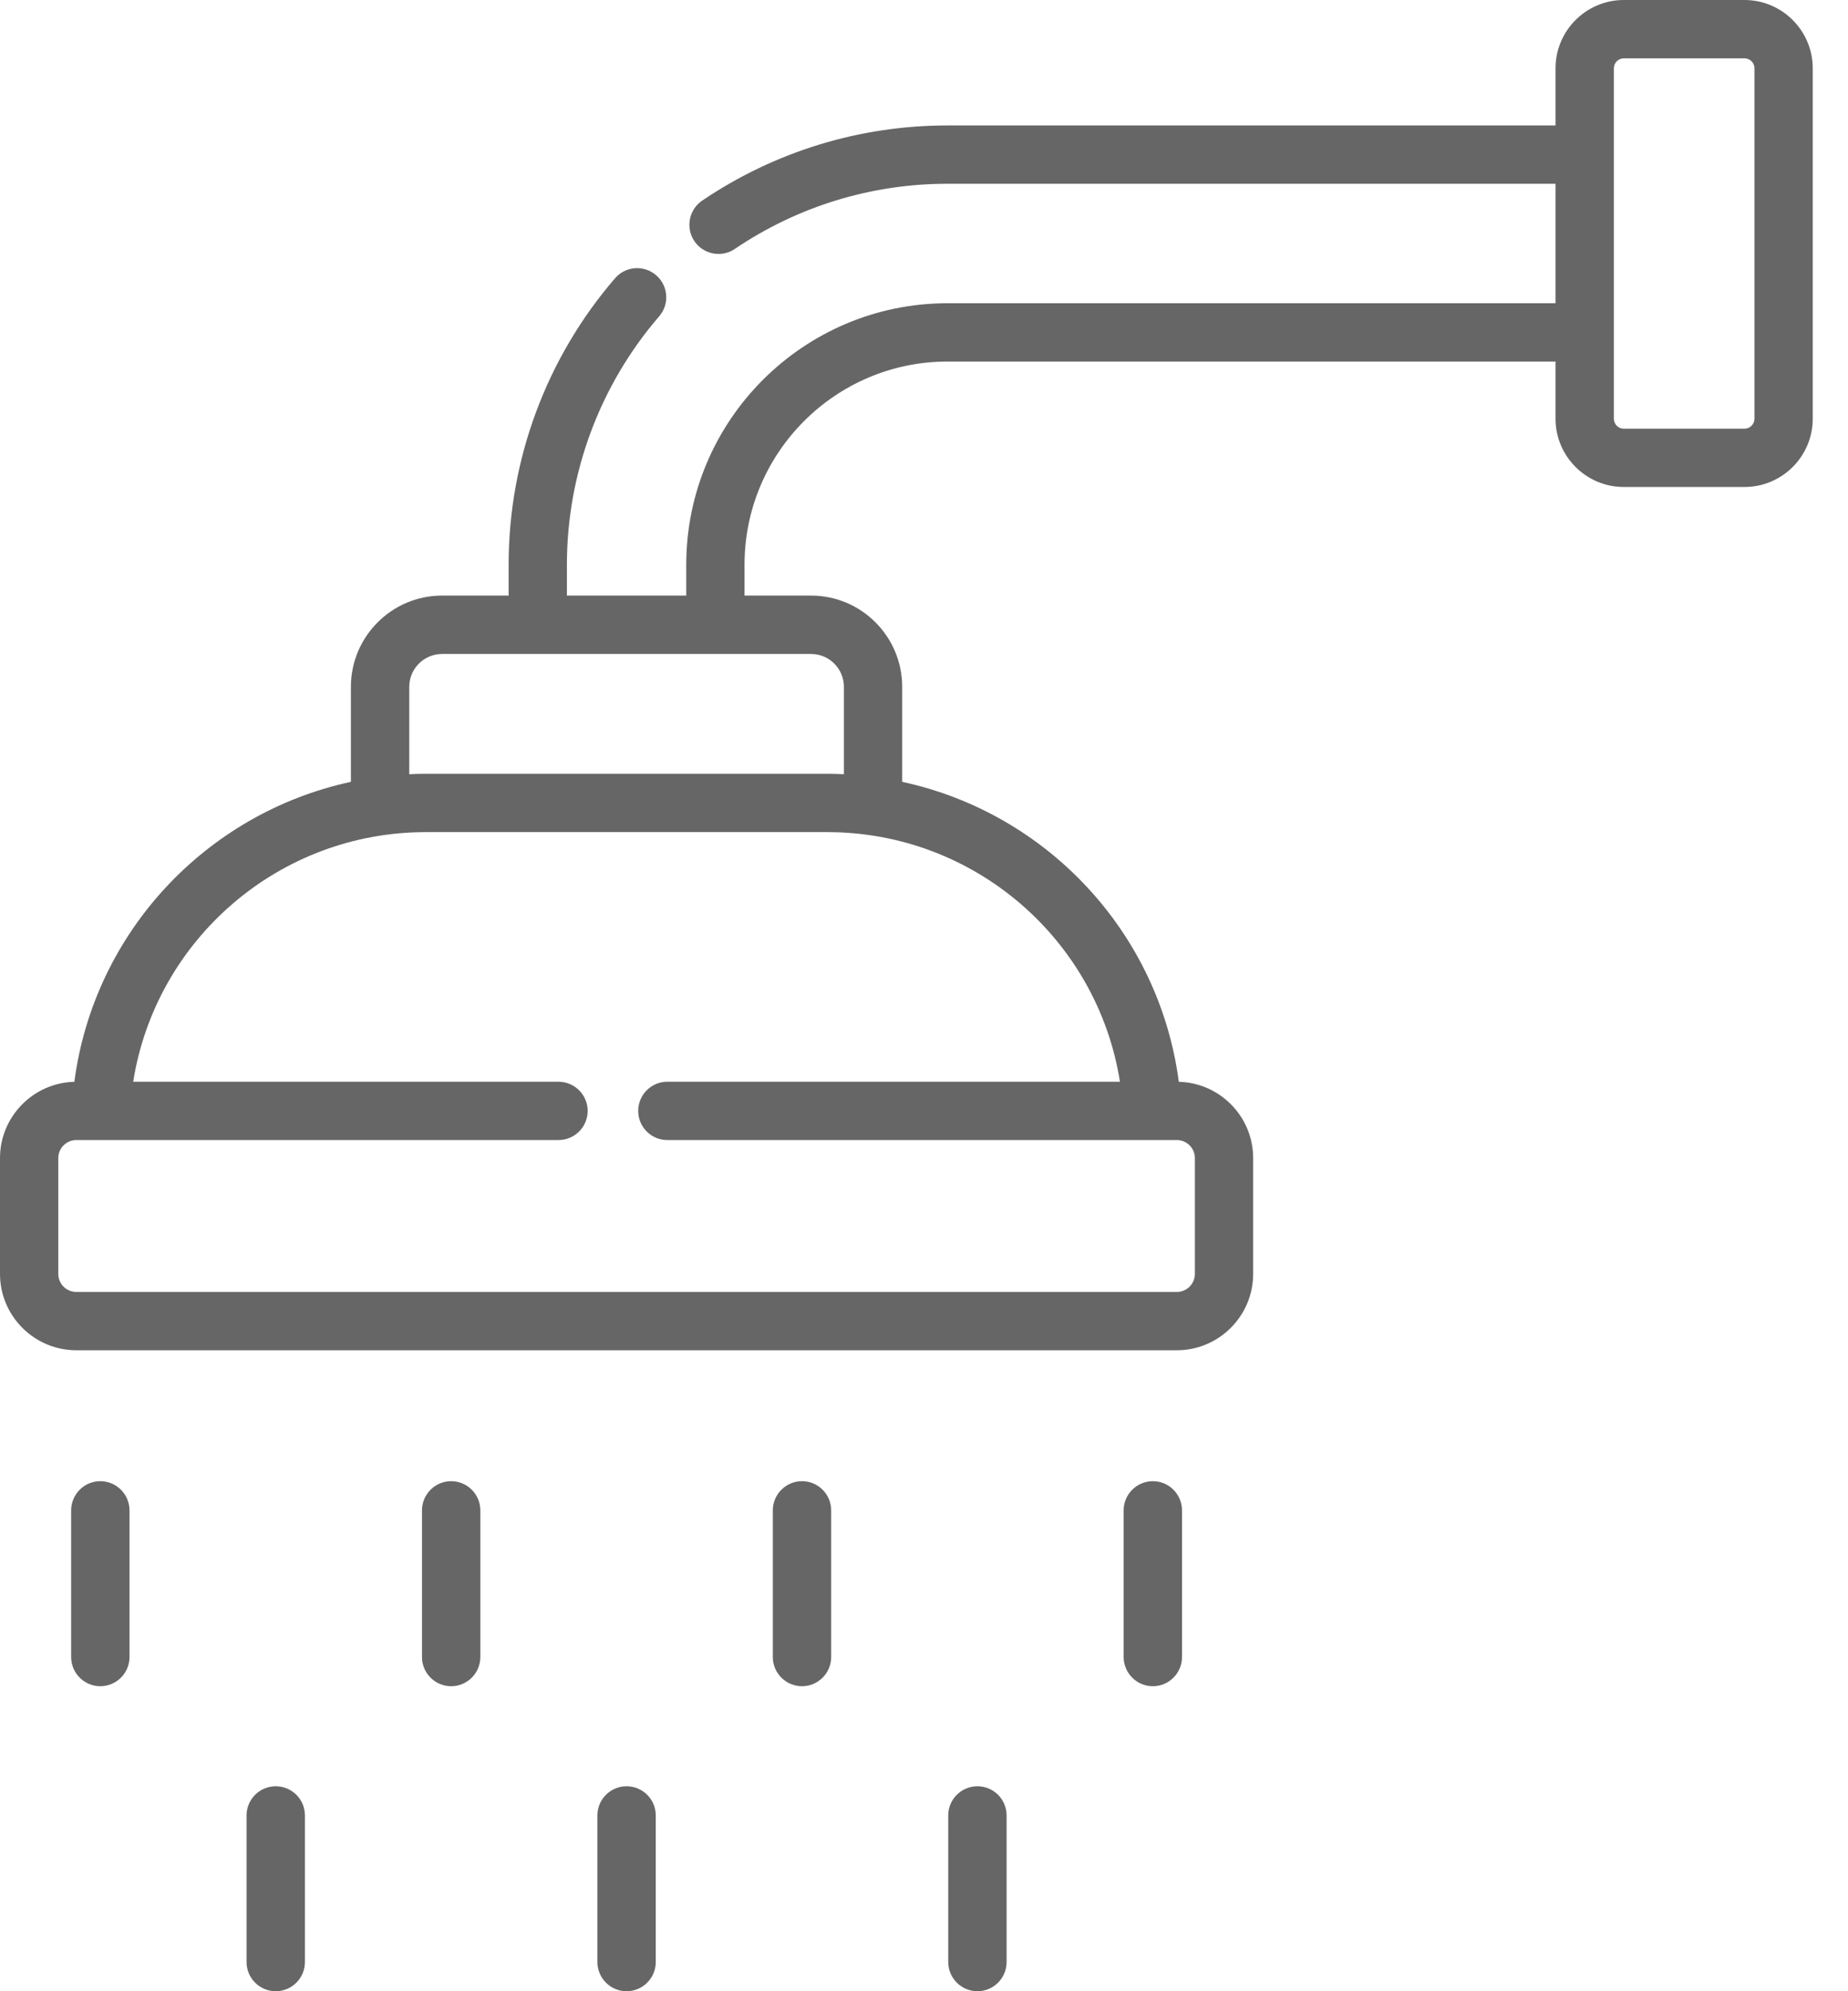 <?xml version="1.0" encoding="UTF-8"?>
<svg width="26px" height="28px" viewBox="0 0 26 28" version="1.1" xmlns="http://www.w3.org/2000/svg" xmlns:xlink="http://www.w3.org/1999/xlink">
    <title>shower</title>
    <g id="Guest-room" stroke="none" stroke-width="1" fill="none" fill-rule="evenodd" opacity="0.6">
        <g id="DM---Guest-room-details---Desktop" transform="translate(-735, -1987)" fill="#000000" fill-rule="nonzero">
            <g id="Guest-room" transform="translate(0, 489)">
                <g id="Amenities" transform="translate(92, 1157)">
                    <path d="M651.815,366.118 C652.042,366.118 652.226,366.301 652.226,366.528 L652.226,366.528 L652.226,368.59 C652.226,368.816 652.042,369 651.815,369 C651.589,369 651.405,368.816 651.405,368.59 L651.405,368.59 L651.405,366.528 C651.405,366.301 651.589,366.118 651.815,366.118 Z M656.752,366.118 C656.978,366.118 657.162,366.301 657.162,366.528 L657.162,366.528 L657.162,368.59 C657.162,368.816 656.978,369 656.752,369 C656.525,369 656.341,368.816 656.341,368.59 L656.341,368.59 L656.341,366.528 C656.341,366.301 656.525,366.118 656.752,366.118 Z M646.879,366.118 C647.106,366.118 647.29,366.301 647.29,366.528 L647.29,366.528 L647.29,368.59 C647.29,368.816 647.106,369 646.879,369 C646.653,369 646.469,368.816 646.469,368.59 L646.469,368.59 L646.469,366.528 C646.469,366.301 646.653,366.118 646.879,366.118 Z M659.22,361.828 C659.446,361.828 659.63,362.012 659.63,362.239 L659.63,362.239 L659.63,364.301 C659.63,364.527 659.446,364.711 659.22,364.711 C658.993,364.711 658.809,364.527 658.809,364.301 L658.809,364.301 L658.809,362.239 C658.809,362.012 658.993,361.828 659.22,361.828 Z M649.347,361.828 C649.574,361.828 649.758,362.012 649.758,362.239 L649.758,362.239 L649.758,364.301 C649.758,364.527 649.574,364.711 649.347,364.711 C649.121,364.711 648.937,364.527 648.937,364.301 L648.937,364.301 L648.937,362.239 C648.937,362.012 649.121,361.828 649.347,361.828 Z M654.284,361.828 C654.51,361.828 654.694,362.012 654.694,362.239 L654.694,362.239 L654.694,364.301 C654.694,364.527 654.51,364.711 654.284,364.711 C654.057,364.711 653.873,364.527 653.873,364.301 L653.873,364.301 L653.873,362.239 C653.873,362.012 654.057,361.828 654.284,361.828 Z M644.411,361.828 C644.638,361.828 644.822,362.012 644.822,362.239 L644.822,362.239 L644.822,364.301 C644.822,364.527 644.638,364.711 644.411,364.711 C644.185,364.711 644.001,364.527 644.001,364.301 L644.001,364.301 L644.001,362.239 C644.001,362.012 644.185,361.828 644.411,361.828 Z M667.543,341 C668.073,341 668.504,341.431 668.504,341.961 L668.504,341.961 L668.504,346.888 C668.504,347.417 668.073,347.848 667.543,347.848 L667.543,347.848 L665.846,347.848 C665.316,347.848 664.885,347.417 664.885,346.888 L664.885,346.888 L664.885,346.084 L656.331,346.084 C654.756,346.084 653.475,347.365 653.475,348.94 L653.475,348.94 L653.475,349.375 L654.412,349.375 C655.118,349.375 655.693,349.951 655.693,350.657 L655.693,350.657 L655.693,351.994 C657.726,352.432 659.308,354.107 659.585,356.212 C660.164,356.227 660.631,356.702 660.631,357.285 L660.631,357.285 L660.631,358.913 C660.631,359.505 660.149,359.987 659.557,359.987 L659.557,359.987 L644.074,359.987 C643.482,359.987 643,359.505 643,358.913 L643,358.913 L643,357.285 C643,356.702 643.467,356.227 644.046,356.212 C644.323,354.107 645.905,352.432 647.937,351.994 L647.937,351.994 L647.937,350.657 C647.937,349.951 648.513,349.375 649.219,349.375 L649.219,349.375 L650.156,349.375 L650.156,348.94 C650.156,347.463 650.687,346.033 651.653,344.913 C651.801,344.741 652.06,344.722 652.231,344.87 C652.403,345.017 652.422,345.277 652.274,345.448 C651.437,346.419 650.976,347.659 650.976,348.94 L650.976,348.94 L650.976,349.375 L652.655,349.375 L652.655,348.94 C652.655,346.913 654.304,345.264 656.331,345.264 L656.331,345.264 L664.885,345.264 L664.885,343.584 L656.331,343.584 C655.26,343.584 654.225,343.901 653.339,344.5 C653.269,344.548 653.189,344.571 653.109,344.571 C652.978,344.571 652.849,344.508 652.769,344.39 C652.643,344.203 652.692,343.948 652.879,343.821 C653.902,343.13 655.095,342.764 656.331,342.764 L656.331,342.764 L664.885,342.764 L664.885,341.961 C664.885,341.431 665.316,341 665.846,341 L665.846,341 Z M654.639,352.701 L648.992,352.701 C646.923,352.701 645.191,354.211 644.874,356.211 L644.874,356.211 L650.857,356.211 C651.084,356.211 651.268,356.395 651.268,356.621 C651.268,356.848 651.084,357.031 650.857,357.031 L650.857,357.031 L644.074,357.031 C643.934,357.031 643.82,357.145 643.82,357.285 L643.82,357.285 L643.82,358.913 C643.82,359.053 643.934,359.167 644.074,359.167 L644.074,359.167 L659.557,359.167 C659.697,359.167 659.811,359.053 659.811,358.913 L659.811,358.913 L659.811,357.285 C659.811,357.145 659.697,357.031 659.557,357.031 L659.557,357.031 L652.389,357.031 C652.162,357.031 651.979,356.848 651.979,356.621 C651.979,356.395 652.162,356.211 652.389,356.211 L652.389,356.211 L658.757,356.211 C658.44,354.211 656.708,352.701 654.639,352.701 L654.639,352.701 Z M654.412,350.196 L649.219,350.196 C648.965,350.196 648.758,350.403 648.758,350.658 L648.758,350.658 L648.758,351.887 C648.835,351.883 648.914,351.881 648.992,351.881 L648.992,351.881 L654.639,351.881 C654.717,351.881 654.796,351.883 654.873,351.887 L654.873,351.887 L654.873,350.658 C654.873,350.403 654.666,350.196 654.412,350.196 L654.412,350.196 Z M667.543,341.82 L665.846,341.82 C665.769,341.82 665.706,341.883 665.706,341.961 L665.706,341.961 L665.706,346.888 C665.706,346.965 665.768,347.028 665.846,347.028 L665.846,347.028 L667.543,347.028 C667.621,347.028 667.684,346.965 667.684,346.888 L667.684,346.888 L667.684,341.961 C667.684,341.883 667.621,341.82 667.543,341.82 L667.543,341.82 Z" id="shower"></path>
                </g>
            </g>
        </g>
    </g>
</svg>